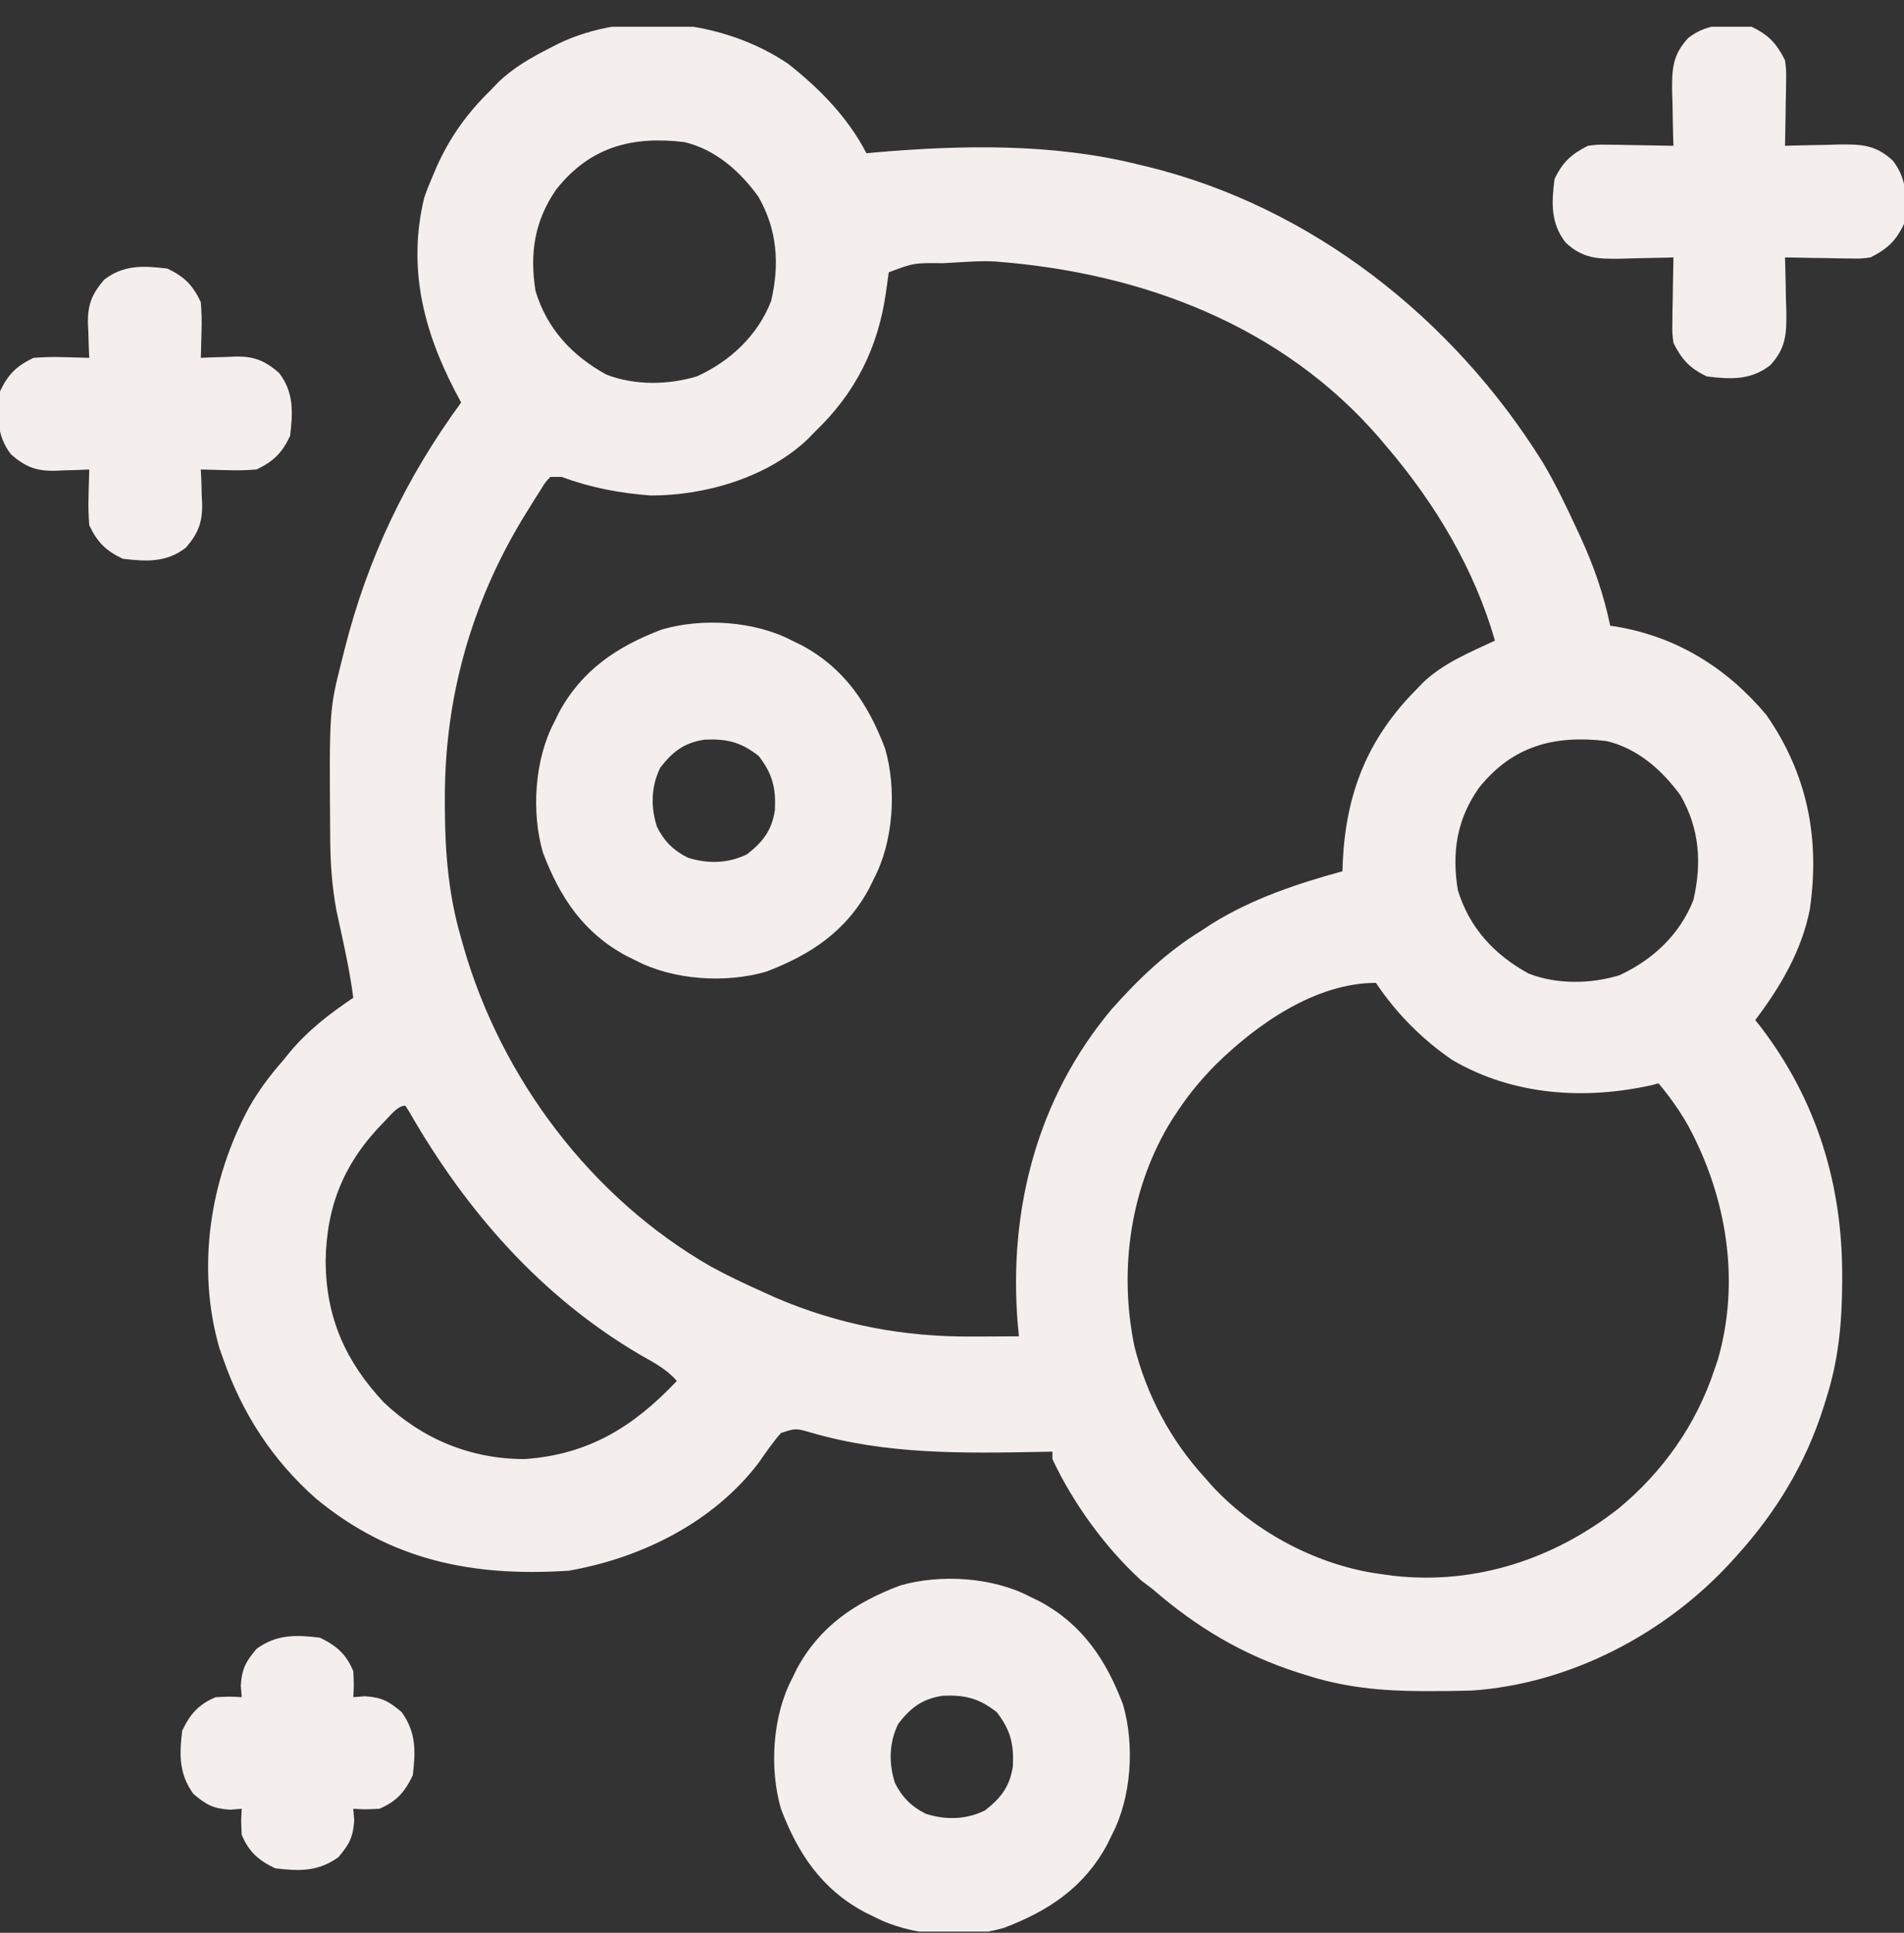 <svg xmlns="http://www.w3.org/2000/svg" fill="none" viewBox="0 0 68 69" height="69" width="68">
<rect x="0" y="0" width="68" height="69" fill="#333333" stroke="none"/>
<g clip-path="url(#clip0_6786_25863)">
<path fill="#F4EEEC" d="M28.156 2.283C29.287 3.179 30.277 4.186 30.945 5.471C31.043 5.461 31.14 5.452 31.24 5.443C34.359 5.174 37.589 5.111 40.641 5.869C40.74 5.892 40.839 5.916 40.941 5.94C46.853 7.375 51.912 11.387 55.096 16.502C55.554 17.27 55.938 18.074 56.313 18.885C56.351 18.967 56.389 19.049 56.429 19.133C56.914 20.18 57.272 21.209 57.508 22.338C57.624 22.355 57.624 22.355 57.742 22.372C59.903 22.743 61.683 23.85 63.086 25.525C64.55 27.633 65.003 29.921 64.638 32.455C64.349 33.939 63.588 35.224 62.688 36.416C62.752 36.497 62.816 36.578 62.883 36.661C64.871 39.261 65.797 42.261 65.792 45.522C65.792 45.653 65.792 45.653 65.792 45.787C65.786 47.246 65.659 48.575 65.211 49.963C65.169 50.097 65.169 50.097 65.127 50.235C64.494 52.24 63.434 53.983 62.024 55.541C61.966 55.605 61.908 55.67 61.848 55.736C59.493 58.323 56.058 60.123 52.541 60.352C52.046 60.367 51.553 60.373 51.058 60.372C50.927 60.372 50.927 60.372 50.793 60.372C49.334 60.366 48.004 60.24 46.617 59.791C46.481 59.748 46.481 59.748 46.343 59.705C44.376 59.071 42.737 58.093 41.172 56.736C41.035 56.632 40.898 56.528 40.757 56.421C39.478 55.253 38.322 53.661 37.586 52.088C37.586 52 37.586 51.913 37.586 51.822C37.449 51.825 37.312 51.828 37.171 51.831C34.384 51.882 31.665 51.93 28.962 51.142C28.414 50.985 28.414 50.985 27.891 51.158C27.596 51.491 27.35 51.857 27.094 52.221C25.477 54.345 22.917 55.616 20.32 56.072C16.892 56.297 13.959 55.715 11.276 53.49C9.734 52.129 8.642 50.445 7.969 48.502C7.926 48.382 7.884 48.263 7.84 48.14C7.008 45.282 7.493 42.122 8.889 39.545C9.233 38.938 9.633 38.401 10.094 37.877C10.174 37.778 10.254 37.679 10.337 37.577C11.001 36.78 11.759 36.198 12.617 35.619C12.508 34.772 12.331 33.945 12.147 33.111C12.124 33.005 12.101 32.898 12.078 32.789C12.057 32.695 12.036 32.6 12.015 32.503C11.861 31.661 11.799 30.839 11.793 29.984C11.793 29.881 11.792 29.777 11.791 29.67C11.76 25.334 11.76 25.334 12.219 23.533C12.249 23.412 12.279 23.291 12.31 23.166C13.132 19.924 14.496 17.065 16.469 14.369C16.397 14.233 16.325 14.096 16.25 13.956C15.112 11.77 14.556 9.538 15.149 7.064C15.261 6.741 15.261 6.741 15.406 6.4C15.501 6.176 15.501 6.176 15.598 5.947C16.077 4.881 16.691 4.031 17.531 3.213C17.61 3.13 17.688 3.047 17.769 2.962C18.326 2.416 18.959 2.062 19.648 1.71C19.735 1.665 19.822 1.621 19.912 1.574C22.463 0.33 25.843 0.712 28.156 2.283ZM19.872 6.755C19.089 7.877 18.913 9.038 19.125 10.385C19.535 11.74 20.428 12.697 21.657 13.373C22.668 13.765 23.863 13.746 24.892 13.435C26.078 12.895 27.063 11.976 27.541 10.744C27.848 9.433 27.76 8.189 27.08 7.015C26.426 6.11 25.544 5.331 24.438 5.072C22.587 4.85 21.081 5.234 19.872 6.755ZM33.975 9.38C33.877 9.385 33.778 9.391 33.676 9.396C32.639 9.384 32.639 9.384 31.742 9.721C31.708 9.956 31.674 10.191 31.643 10.427C31.362 12.422 30.551 14.034 29.086 15.431C29.015 15.506 28.943 15.58 28.869 15.656C27.429 17.042 25.197 17.692 23.242 17.689C22.124 17.605 21.106 17.411 20.055 17.025C19.923 17.025 19.792 17.025 19.656 17.025C19.469 17.223 19.469 17.223 19.306 17.493C19.241 17.595 19.176 17.696 19.109 17.801C19.04 17.912 18.972 18.023 18.901 18.138C18.83 18.252 18.759 18.366 18.686 18.484C16.824 21.553 15.878 24.928 15.888 28.514C15.888 28.613 15.888 28.712 15.888 28.815C15.893 30.427 16.015 31.939 16.469 33.494C16.497 33.595 16.526 33.696 16.555 33.8C17.908 38.507 21.113 42.759 25.375 45.206C25.979 45.537 26.597 45.831 27.227 46.111C27.386 46.183 27.545 46.255 27.709 46.33C29.979 47.298 32.272 47.731 34.731 47.713C34.891 47.713 35.05 47.712 35.215 47.712C35.607 47.71 35.999 47.708 36.391 47.705C36.372 47.509 36.372 47.509 36.352 47.309C36.004 43.213 37.036 39.196 39.711 36.017C40.663 34.948 41.673 33.979 42.899 33.228C43.013 33.153 43.128 33.077 43.246 33C44.681 32.096 46.316 31.549 47.945 31.103C47.949 30.991 47.952 30.878 47.956 30.762C48.075 28.294 48.85 26.354 50.602 24.596C50.674 24.521 50.745 24.446 50.82 24.368C51.546 23.675 52.491 23.291 53.391 22.869C52.653 20.307 51.262 17.984 49.539 15.963C49.452 15.859 49.364 15.755 49.274 15.648C45.783 11.606 40.781 9.74 35.577 9.338C35.042 9.304 34.509 9.35 33.975 9.38ZM52.81 28.138C52.027 29.259 51.85 30.421 52.063 31.767C52.473 33.122 53.365 34.08 54.594 34.756C55.606 35.148 56.8 35.129 57.829 34.818C59.016 34.277 60 33.359 60.479 32.127C60.785 30.816 60.697 29.572 60.018 28.397C59.364 27.493 58.482 26.714 57.375 26.455C55.525 26.233 54.019 26.617 52.81 28.138ZM43.408 38.017C42.922 38.514 42.487 39.025 42.102 39.603C42.023 39.721 41.944 39.84 41.863 39.961C40.375 42.346 39.948 45.295 40.511 48.048C40.946 49.802 41.813 51.424 43.031 52.752C43.12 52.852 43.208 52.953 43.298 53.056C44.858 54.734 47.126 55.923 49.406 56.205C49.535 56.223 49.664 56.24 49.797 56.258C52.721 56.577 55.511 55.651 57.808 53.85C59.388 52.544 60.582 50.855 61.227 48.9C61.269 48.778 61.311 48.656 61.354 48.53C62.162 45.72 61.663 42.735 60.302 40.205C59.992 39.654 59.639 39.16 59.234 38.674C59.163 38.693 59.091 38.712 59.018 38.732C56.597 39.278 54.039 39.107 51.876 37.846C50.799 37.114 49.863 36.171 49.141 35.088C46.983 35.088 44.884 36.563 43.408 38.017ZM13.73 40.035C12.299 41.484 11.658 43.025 11.63 45.032C11.643 47.035 12.334 48.594 13.705 50.062C15.092 51.379 16.818 52.085 18.727 52.088C21.02 51.932 22.627 50.933 24.172 49.299C23.81 48.877 23.345 48.64 22.869 48.369C19.32 46.288 16.648 43.23 14.617 39.691C14.571 39.618 14.524 39.546 14.477 39.471C14.19 39.471 13.916 39.856 13.73 40.035Z"></path>
<path fill="#F4EEEC" d="M36.789 57.002C36.958 57.084 36.958 57.084 37.13 57.168C38.66 57.989 39.504 59.257 40.109 60.853C40.53 62.301 40.409 64.176 39.711 65.502C39.656 65.614 39.602 65.727 39.545 65.842C38.724 67.372 37.456 68.216 35.859 68.822C34.411 69.243 32.536 69.121 31.211 68.424C31.099 68.369 30.986 68.314 30.871 68.258C29.34 67.437 28.496 66.168 27.891 64.572C27.47 63.124 27.591 61.249 28.289 59.924C28.344 59.811 28.399 59.699 28.455 59.583C29.276 58.053 30.544 57.209 32.141 56.603C33.589 56.183 35.464 56.304 36.789 57.002ZM32.083 61.534C31.751 62.204 31.735 62.942 31.963 63.65C32.213 64.155 32.558 64.5 33.063 64.75C33.771 64.978 34.509 64.962 35.179 64.63C35.759 64.178 36.063 63.774 36.175 63.054C36.213 62.253 36.088 61.753 35.594 61.119C34.96 60.625 34.46 60.5 33.659 60.538C32.939 60.65 32.535 60.954 32.083 61.534Z"></path>
<path fill="#F4EEEC" d="M28.289 22.869C28.458 22.951 28.458 22.951 28.63 23.035C30.16 23.856 31.004 25.124 31.61 26.721C32.03 28.169 31.909 30.044 31.211 31.369C31.156 31.481 31.102 31.594 31.045 31.709C30.224 33.24 28.956 34.084 27.36 34.689C25.912 35.11 24.037 34.989 22.711 34.291C22.599 34.236 22.486 34.181 22.371 34.125C20.84 33.304 19.996 32.036 19.391 30.439C18.97 28.991 19.091 27.116 19.789 25.791C19.844 25.679 19.899 25.566 19.955 25.451C20.776 23.92 22.044 23.076 23.641 22.471C25.089 22.05 26.964 22.171 28.289 22.869ZM23.583 27.401C23.251 28.071 23.235 28.809 23.463 29.517C23.713 30.022 24.058 30.367 24.563 30.617C25.271 30.845 26.009 30.829 26.679 30.497C27.259 30.045 27.563 29.641 27.675 28.921C27.713 28.12 27.588 27.62 27.094 26.986C26.46 26.492 25.96 26.367 25.159 26.405C24.439 26.517 24.035 26.821 23.583 27.401Z"></path>
<path fill="#F4EEEC" d="M62.555 0.955C63.168 1.245 63.448 1.553 63.75 2.15C63.795 2.506 63.795 2.506 63.789 2.883C63.787 3.087 63.787 3.087 63.785 3.294C63.782 3.435 63.779 3.575 63.775 3.719C63.772 3.933 63.772 3.933 63.77 4.152C63.765 4.503 63.758 4.854 63.75 5.205C63.839 5.202 63.927 5.199 64.018 5.197C64.421 5.185 64.824 5.179 65.228 5.172C65.367 5.167 65.506 5.163 65.649 5.158C66.453 5.148 66.987 5.159 67.602 5.736C68.14 6.43 68.103 7.151 68 7.994C67.71 8.607 67.403 8.887 66.805 9.189C66.449 9.235 66.449 9.235 66.072 9.228C65.936 9.227 65.8 9.226 65.661 9.224C65.52 9.221 65.38 9.218 65.236 9.214C65.022 9.212 65.022 9.212 64.803 9.209C64.452 9.204 64.101 9.198 63.75 9.189C63.753 9.278 63.756 9.366 63.758 9.457C63.77 9.86 63.776 10.264 63.783 10.667C63.788 10.806 63.792 10.945 63.797 11.088C63.807 11.892 63.797 12.426 63.219 13.041C62.525 13.58 61.804 13.542 60.961 13.439C60.348 13.149 60.068 12.842 59.766 12.244C59.721 11.888 59.721 11.888 59.727 11.511C59.728 11.375 59.729 11.24 59.731 11.1C59.734 10.96 59.737 10.82 59.741 10.675C59.743 10.533 59.744 10.39 59.746 10.243C59.751 9.892 59.758 9.54 59.766 9.189C59.677 9.192 59.589 9.195 59.498 9.198C59.095 9.209 58.691 9.216 58.288 9.223C58.149 9.227 58.01 9.231 57.867 9.236C57.063 9.246 56.529 9.236 55.914 8.658C55.375 7.964 55.413 7.243 55.516 6.4C55.806 5.787 56.113 5.507 56.711 5.205C57.067 5.16 57.067 5.16 57.444 5.166C57.58 5.167 57.715 5.169 57.855 5.17C58.066 5.175 58.066 5.175 58.28 5.18C58.494 5.183 58.494 5.183 58.712 5.186C59.063 5.19 59.415 5.197 59.766 5.205C59.763 5.117 59.76 5.028 59.757 4.937C59.746 4.534 59.739 4.131 59.733 3.727C59.728 3.588 59.724 3.449 59.719 3.306C59.709 2.502 59.719 1.968 60.297 1.353C60.991 0.815 61.712 0.852 62.555 0.955Z"></path>
<path fill="#F4EEEC" d="M5.977 9.588C6.586 9.876 6.884 10.18 7.172 10.783C7.2 11.141 7.21 11.465 7.197 11.821C7.194 11.959 7.194 11.959 7.191 12.1C7.187 12.325 7.18 12.55 7.172 12.775C7.374 12.766 7.374 12.766 7.58 12.757C7.759 12.752 7.939 12.747 8.118 12.742C8.207 12.738 8.295 12.733 8.386 12.729C9.07 12.715 9.443 12.865 9.961 13.306C10.5 14 10.462 14.721 10.36 15.564C10.071 16.174 9.767 16.471 9.164 16.76C8.806 16.788 8.482 16.798 8.127 16.785C7.989 16.782 7.989 16.782 7.848 16.779C7.622 16.774 7.397 16.767 7.172 16.76C7.178 16.894 7.184 17.029 7.191 17.167C7.196 17.347 7.2 17.526 7.205 17.706C7.21 17.794 7.214 17.883 7.219 17.974C7.232 18.658 7.082 19.031 6.641 19.549C5.947 20.087 5.226 20.05 4.383 19.947C3.774 19.659 3.476 19.355 3.188 18.752C3.16 18.394 3.149 18.07 3.163 17.714C3.165 17.576 3.165 17.576 3.168 17.435C3.173 17.21 3.18 16.985 3.188 16.76C3.053 16.766 2.918 16.772 2.78 16.778C2.6 16.783 2.421 16.788 2.241 16.793C2.153 16.797 2.065 16.802 1.974 16.806C1.289 16.82 0.916 16.669 0.399 16.228C-0.14 15.535 -0.103 14.813 0 13.971C0.289 13.361 0.592 13.064 1.195 12.775C1.553 12.748 1.877 12.737 2.233 12.75C2.371 12.753 2.371 12.753 2.512 12.756C2.737 12.761 2.962 12.768 3.188 12.775C3.181 12.641 3.175 12.506 3.169 12.367C3.164 12.188 3.159 12.008 3.154 11.829C3.148 11.697 3.148 11.697 3.141 11.561C3.127 10.877 3.278 10.504 3.719 9.986C4.412 9.447 5.134 9.485 5.977 9.588Z"></path>
<path fill="#F4EEEC" d="M11.422 58.463C12.015 58.744 12.363 59.05 12.617 59.658C12.642 60.164 12.642 60.164 12.617 60.588C12.823 60.571 12.823 60.571 13.032 60.555C13.64 60.594 13.882 60.73 14.344 61.119C14.864 61.838 14.847 62.519 14.742 63.377C14.461 63.97 14.155 64.318 13.547 64.572C13.041 64.597 13.041 64.597 12.617 64.572C12.628 64.709 12.639 64.846 12.65 64.987C12.611 65.595 12.475 65.837 12.086 66.299C11.367 66.819 10.686 66.802 9.828 66.697C9.235 66.416 8.888 66.11 8.633 65.502C8.608 64.996 8.608 64.996 8.633 64.572C8.496 64.583 8.359 64.594 8.218 64.605C7.61 64.566 7.368 64.429 6.906 64.041C6.387 63.322 6.403 62.641 6.508 61.783C6.789 61.19 7.095 60.842 7.703 60.588C8.21 60.563 8.21 60.563 8.633 60.588C8.622 60.451 8.611 60.314 8.6 60.173C8.639 59.565 8.776 59.323 9.164 58.861C9.883 58.341 10.564 58.358 11.422 58.463Z"></path>
</g>
<defs>
<clipPath id="clip0_6786_25863">
<rect transform="translate(0 0.955)" fill="white" height="68" width="68"></rect>
</clipPath>
</defs>
</svg>
